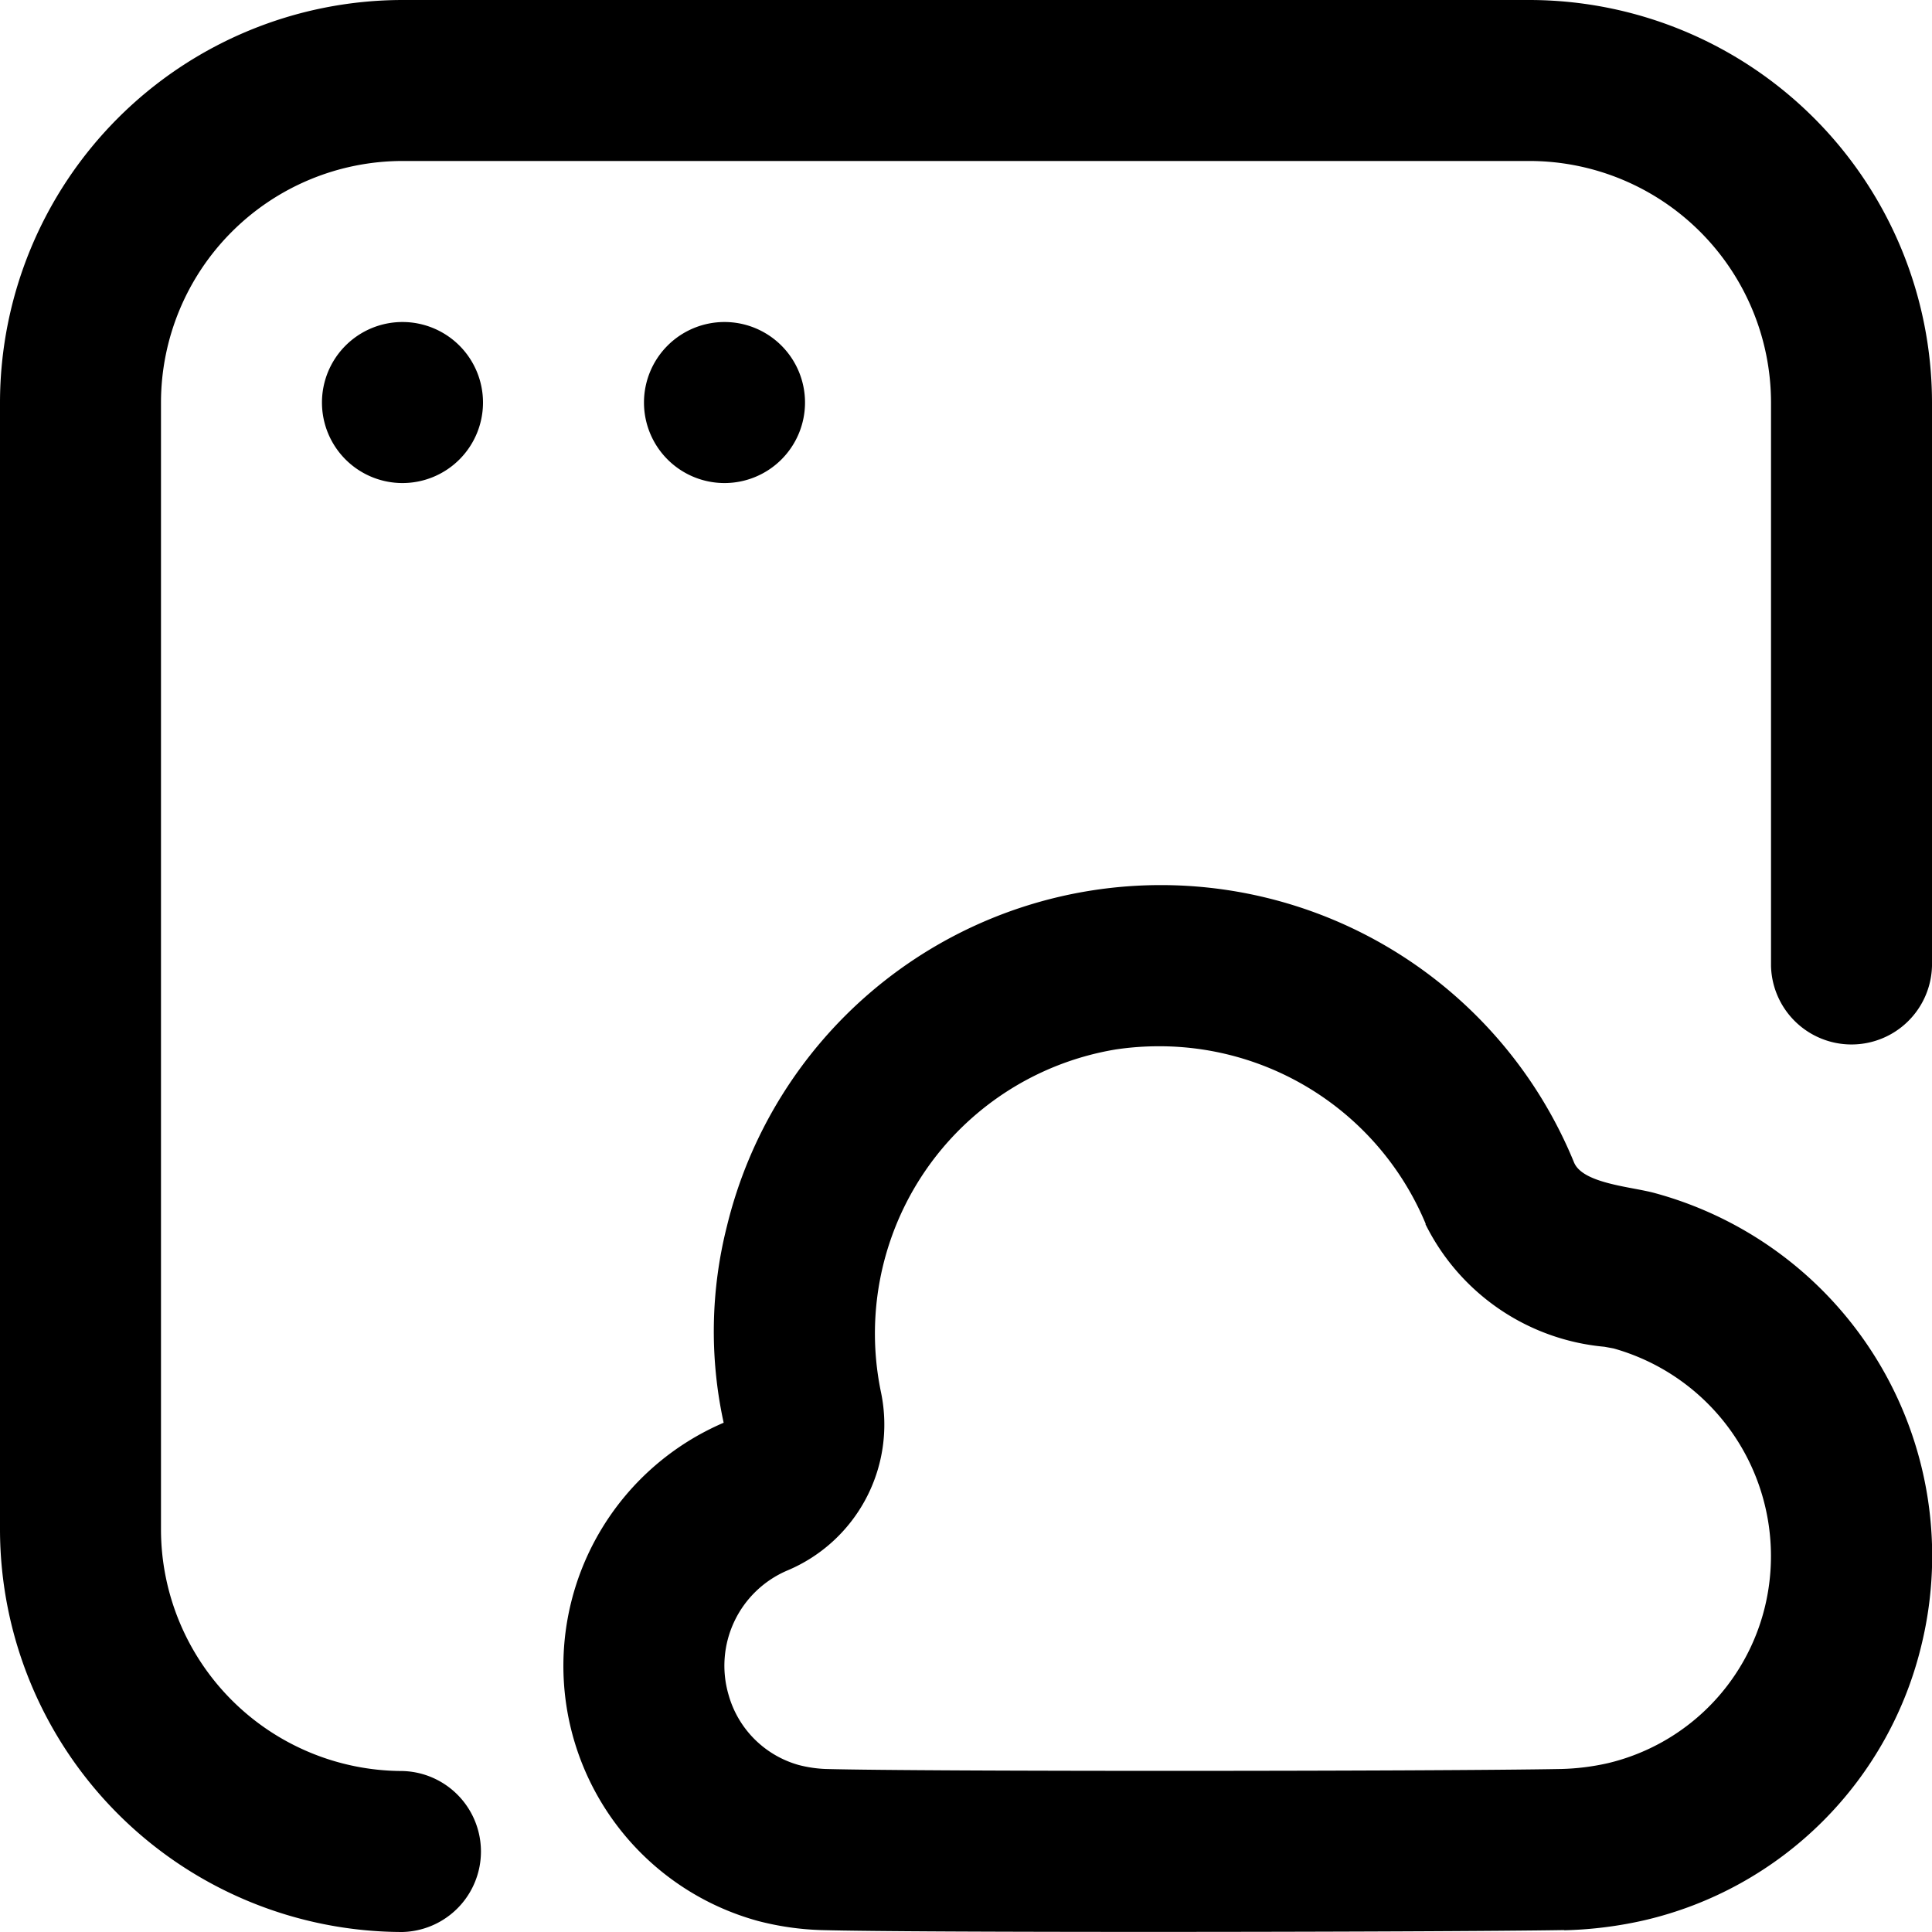 <?xml version="1.0" encoding="UTF-8"?> <svg xmlns="http://www.w3.org/2000/svg" id="sensor-smoke" width="37" height="37" viewBox="0 0 37 37"><path id="sensor-smoke-2" data-name="sensor-smoke" d="M7.708,37A7.717,7.717,0,0,1,0,29.292V7.708A7.717,7.717,0,0,1,7.708,0H29.292A7.717,7.717,0,0,1,37,7.708V18.5a1.542,1.542,0,0,1-3.083,0V7.708a4.631,4.631,0,0,0-4.625-4.625H7.708A4.631,4.631,0,0,0,3.083,7.708V29.292a4.631,4.631,0,0,0,4.625,4.625,1.542,1.542,0,0,1,0,3.083Zm0-30.833A1.542,1.542,0,1,0,9.25,7.708,1.542,1.542,0,0,0,7.708,6.167Zm6.167,0a1.542,1.542,0,1,0,1.542,1.542A1.542,1.542,0,0,0,13.875,6.167Zm16.08,30.8a7.726,7.726,0,0,0,1.529-.19,7.112,7.112,0,0,0,5.323-5.31,7.2,7.2,0,0,0-5.115-8.618h0c-.1-.028-.245-.056-.413-.088-.509-.094-1.014-.208-1.135-.5a8.551,8.551,0,0,0-16.223,1.224,8.2,8.2,0,0,0-.062,3.762,5.066,5.066,0,0,0,.651,9.54,5.433,5.433,0,0,0,1.209.176c.944.026,3.578.035,6.358.035,3.254,0,6.709-.015,7.881-.035ZM27.3,23.446a4.253,4.253,0,0,0,3.427,2.346l.174.032A4.131,4.131,0,0,1,33.8,30.773a4.061,4.061,0,0,1-3,2.992,4.538,4.538,0,0,1-.9.113c-2.38.045-12.207.051-14.088,0a2.414,2.414,0,0,1-.515-.076,1.939,1.939,0,0,1-1.344-1.344,1.982,1.982,0,0,1,1.122-2.38,3.03,3.03,0,0,0,1.8-3.4,5.514,5.514,0,0,1,4.5-6.581,5.61,5.61,0,0,1,.814-.06,5.525,5.525,0,0,1,5.114,3.4Z"></path></svg> 